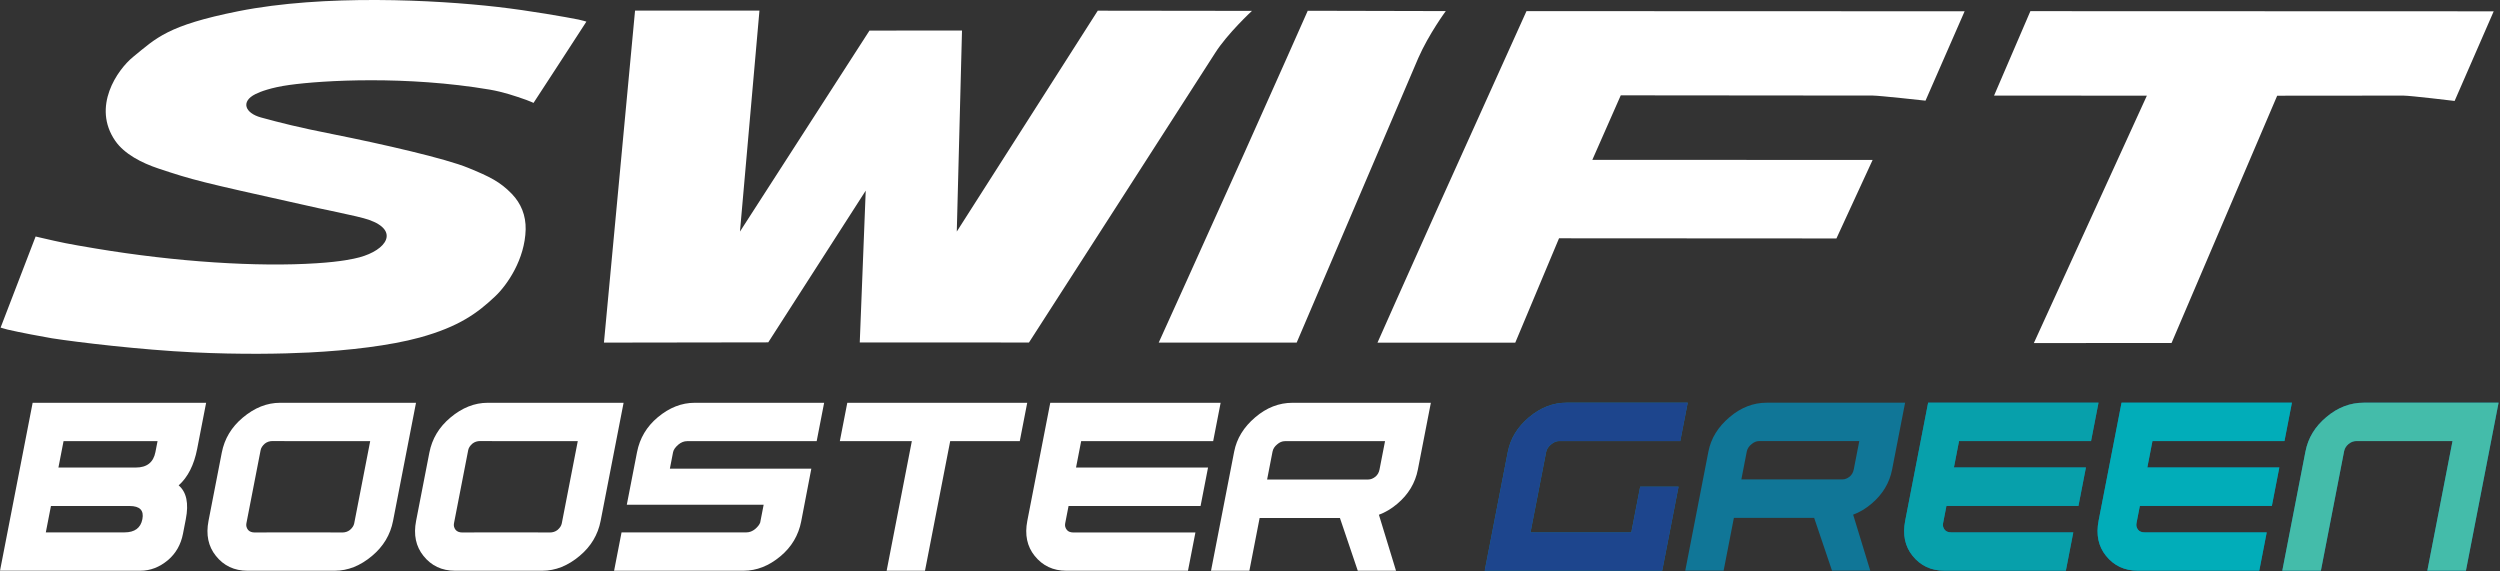 <?xml version="1.0" encoding="UTF-8" standalone="no"?>
<!DOCTYPE svg PUBLIC "-//W3C//DTD SVG 1.1//EN" "http://www.w3.org/Graphics/SVG/1.1/DTD/svg11.dtd">
<svg width="100%" height="100%" viewBox="0 0 1199 274" version="1.1" xmlns="http://www.w3.org/2000/svg" xmlns:xlink="http://www.w3.org/1999/xlink" xml:space="preserve" xmlns:serif="http://www.serif.com/" style="fill-rule:evenodd;clip-rule:evenodd;stroke-linejoin:round;stroke-miterlimit:2;">
    <rect x="0" y="0" width="1199" height="274" fill="#333333" stroke="none"/>
    <g transform="matrix(1,0,0,1,28.02,242.677)">
        <path d="M0,-18.448L37.126,-18.448C42.429,-18.448 45.559,-20.916 46.52,-25.852L47.54,-31.101L2.459,-31.101L0,-18.448ZM-6.047,12.654L31.687,12.654C36.586,12.654 39.447,10.536 40.269,6.302C41.086,2.104 39.045,0 34.146,0L-3.587,0L-6.047,12.654ZM-28.02,31.051L-12.362,-49.499L70.84,-49.499L66.543,-27.398C65.039,-19.664 62.082,-13.826 57.669,-9.885C61.432,-6.682 62.574,-1.286 61.098,6.302L59.724,13.372C58.721,18.531 56.321,22.729 52.524,25.968C48.476,29.358 44.057,31.051 39.271,31.051L-28.02,31.051Z" style="fill:white;fill-rule:nonzero;"/>
    </g>
    <g transform="matrix(1,0,0,1,118.165,215.884)">
        <path d="M0,35.138C-0.215,36.243 0.059,37.292 0.825,38.284C1.552,39.096 2.632,39.5 4.068,39.5L9.705,39.5L9.716,39.446L40.323,39.446L40.312,39.5L45.946,39.5C47.382,39.5 48.623,39.096 49.663,38.284C50.814,37.292 51.495,36.243 51.71,35.138L59.379,-4.309L18.222,-4.309L18.234,-4.362L12.597,-4.362C11.161,-4.362 9.922,-3.958 8.879,-3.147C7.729,-2.155 7.045,-1.106 6.83,0.002L0,35.138ZM-11.802,1.218C-10.508,-5.451 -7.152,-11.048 -1.741,-15.58C3.895,-20.332 9.866,-22.706 16.161,-22.706L81.353,-22.706L70.345,33.922C69.05,40.588 65.697,46.186 60.284,50.717C54.644,55.469 48.679,57.844 42.381,57.844L0.503,57.844C-5.792,57.844 -10.838,55.469 -14.629,50.717C-18.276,46.186 -19.455,40.588 -18.16,33.922L-11.802,1.218Z" style="fill:white;fill-rule:nonzero;"/>
    </g>
    <g transform="matrix(1,0,0,1,217.72,215.884)">
        <path d="M0,35.138C-0.215,36.243 0.059,37.292 0.825,38.284C1.552,39.096 2.632,39.5 4.068,39.5L9.705,39.5L9.716,39.446L40.323,39.446L40.312,39.5L45.946,39.5C47.382,39.5 48.623,39.096 49.663,38.284C50.814,37.292 51.495,36.243 51.71,35.138L59.379,-4.309L18.222,-4.309L18.231,-4.362L12.594,-4.362C11.158,-4.362 9.922,-3.958 8.879,-3.147C7.726,-2.155 7.045,-1.106 6.83,0.002L0,35.138ZM-11.802,1.218C-10.508,-5.451 -7.152,-11.048 -1.741,-15.58C3.895,-20.332 9.866,-22.706 16.161,-22.706L81.353,-22.706L70.345,33.922C69.047,40.588 65.697,46.186 60.284,50.717C54.644,55.469 48.679,57.844 42.381,57.844L0.503,57.844C-5.792,57.844 -10.838,55.469 -14.629,50.717C-18.276,46.186 -19.458,40.588 -18.16,33.922L-11.802,1.218Z" style="fill:white;fill-rule:nonzero;"/>
    </g>
    <g transform="matrix(1,0,0,1,384.262,216.879)">
        <path d="M0,33.148C-1.303,39.851 -4.619,45.431 -9.939,49.886C-15.483,54.528 -21.386,56.849 -27.647,56.849L-89.743,56.849L-86.167,38.451L-26.282,38.451C-24.772,38.451 -23.356,37.897 -22.036,36.795C-20.84,35.763 -20.054,34.751 -19.678,33.756L-18.013,25.19L-83.646,25.19L-78.749,-0C-77.446,-6.703 -74.133,-12.28 -68.81,-16.739C-63.266,-21.38 -57.364,-23.701 -51.102,-23.701L10.994,-23.701L7.418,-5.304L-54.678,-5.304C-56.191,-5.304 -57.604,-4.75 -58.924,-3.647C-60.383,-2.395 -61.228,-1.179 -61.457,-0L-62.992,7.901L4.851,7.901L0,33.148Z" style="fill:white;fill-rule:nonzero;"/>
    </g>
    <g transform="matrix(1,0,0,1,492.655,273.728)">
        <path d="M0,-80.55L-3.576,-62.152L-36.945,-62.152L-49.027,0L-67.422,0L-55.34,-62.152L-89.87,-62.152L-86.294,-80.55L0,-80.55Z" style="fill:white;fill-rule:nonzero;"/>
    </g>
    <g transform="matrix(1,0,0,1,581.838,255.33)">
        <path d="M0,-43.755L-63.312,-43.755L-65.771,-31.102L-2.459,-31.102L-6.047,-12.653L-69.358,-12.653L-70.981,-4.308C-71.201,-3.166 -70.927,-2.117 -70.156,-1.162C-69.503,-0.351 -68.423,0.054 -66.913,0.054L-8.517,0.054L-12.082,18.398L-70.478,18.398C-76.739,18.398 -81.783,16.023 -85.61,11.271C-89.257,6.739 -90.436,1.142 -89.141,-5.524L-78.133,-62.153L3.576,-62.153L0,-43.755Z" style="fill:white;fill-rule:nonzero;"/>
    </g>
    <g transform="matrix(1,0,0,1,616.312,255.33)">
        <path d="M0,-43.755C-1.365,-43.755 -2.626,-43.238 -3.785,-42.209C-5.009,-41.214 -5.75,-40.052 -6.007,-38.729L-8.605,-25.357L39.845,-25.357C41.061,-25.357 42.234,-25.818 43.373,-26.737C44.385,-27.588 45.03,-28.727 45.31,-30.166L47.953,-43.755L0,-43.755ZM-14.299,-55.19C-8.865,-59.832 -2.909,-62.153 3.576,-62.153L69.927,-62.153L63.707,-30.166C62.446,-23.684 59.15,-18.194 53.822,-13.702C51.043,-11.342 48.108,-9.595 45.01,-8.452L53.217,18.398L34.876,18.398L26.316,-6.906L-12.193,-6.906L-17.111,18.398L-35.509,18.398L-24.405,-38.729C-23.181,-45.024 -19.814,-50.514 -14.299,-55.19" style="fill:white;fill-rule:nonzero;"/>
    </g>
    <g transform="matrix(1,0,0,1,1133.62,273.684)">
        <path d="M0,-80.55C-6.482,-80.55 -12.433,-78.266 -17.849,-73.698C-23.299,-69.169 -26.655,-63.662 -27.913,-57.183L-39.028,0L-20.521,0L-9.385,-57.29C-9.128,-58.616 -8.427,-59.758 -7.282,-60.716C-6.137,-61.675 -4.902,-62.152 -3.576,-62.152L42.61,-62.152L30.528,0L49.036,0L64.694,-80.55L0,-80.55ZM-101.308,-62.152L-37.997,-62.152L-34.421,-80.55L-116.13,-80.55L-127.138,-23.921C-128.435,-17.255 -127.254,-11.658 -123.607,-7.127C-119.779,-2.375 -114.736,0 -108.474,0L-50.079,0L-46.514,-18.344L-104.91,-18.344C-106.419,-18.344 -107.499,-18.748 -108.152,-19.559C-108.924,-20.515 -109.198,-21.564 -108.978,-22.706L-107.355,-31.051L-44.043,-31.051L-40.456,-49.499L-103.768,-49.499L-101.308,-62.152ZM-130.756,-62.152L-127.18,-80.55L-208.889,-80.55L-219.897,-23.921C-221.192,-17.255 -220.013,-11.658 -216.366,-7.127C-212.539,-2.375 -207.495,0 -201.234,0L-142.838,0L-139.274,-18.344L-197.669,-18.344C-199.179,-18.344 -200.259,-18.748 -200.912,-19.559C-201.683,-20.515 -201.958,-21.564 -201.737,-22.706L-200.114,-31.051L-136.803,-31.051L-133.216,-49.499L-196.527,-49.499L-194.068,-62.152L-130.756,-62.152ZM-244.551,-48.563C-244.831,-47.125 -245.475,-45.985 -246.487,-45.134C-247.626,-44.216 -248.8,-43.755 -250.015,-43.755L-298.466,-43.755L-295.868,-57.126C-295.61,-58.449 -294.87,-59.611 -293.646,-60.606C-292.487,-61.635 -291.226,-62.152 -289.86,-62.152L-241.908,-62.152L-244.551,-48.563ZM-286.284,-80.55C-292.769,-80.55 -298.726,-78.229 -304.159,-73.587C-309.674,-68.912 -313.041,-63.422 -314.265,-57.126L-325.369,0L-306.972,0L-302.053,-25.304L-263.545,-25.304L-254.985,0L-236.644,0L-244.85,-26.85C-241.752,-27.992 -238.818,-29.739 -236.039,-32.1C-230.71,-36.591 -227.411,-42.081 -226.153,-48.563L-219.934,-80.55L-286.284,-80.55ZM-389.795,-60.496C-388.511,-61.598 -387.208,-62.152 -385.882,-62.152L-327.764,-62.152L-324.188,-80.55L-382.306,-80.55C-388.752,-80.55 -394.747,-78.229 -400.288,-73.587C-405.832,-68.948 -409.238,-63.368 -410.505,-56.849L-421.555,0L-336.42,0L-328.592,-40.272L-346.99,-40.272L-351.253,-18.344L-399.593,-18.344L-392.107,-56.849C-391.836,-58.246 -391.064,-59.461 -389.795,-60.496" style="fill:rgb(16,118,151);fill-rule:nonzero;"/>
    </g>
    <g transform="matrix(1,0,0,1,743.829,253.63)">
        <path d="M0,-40.442C1.283,-41.545 2.587,-42.099 3.912,-42.099L62.031,-42.099L65.607,-60.496L7.488,-60.496C1.043,-60.496 -4.953,-58.175 -10.494,-53.533C-16.037,-48.894 -19.444,-43.314 -20.71,-36.795L-31.76,20.054L53.375,20.054L61.203,-20.218L42.805,-20.218L38.542,1.71L-9.798,1.71L-2.312,-36.795C-2.041,-38.192 -1.269,-39.407 0,-40.442" style="fill:rgb(29,69,141);fill-rule:nonzero;"/>
    </g>
    <g transform="matrix(1,0,0,1,1002.87,255.287)">
        <path d="M0,-43.755L3.576,-62.153L-78.133,-62.153L-89.141,-5.524C-90.436,1.142 -89.257,6.739 -85.61,11.271C-81.783,16.023 -76.739,18.398 -70.478,18.398L-12.082,18.398L-8.518,0.054L-66.913,0.054C-68.423,0.054 -69.503,-0.351 -70.156,-1.162C-70.927,-2.117 -71.201,-3.166 -70.981,-4.308L-69.358,-12.653L-6.047,-12.653L-2.459,-31.102L-65.771,-31.102L-63.312,-43.755L0,-43.755Z" style="fill:rgb(7,160,171);fill-rule:nonzero;"/>
    </g>
    <g transform="matrix(1,0,0,1,1032.32,255.287)">
        <path d="M0,-43.755L63.312,-43.755L66.888,-62.153L-14.822,-62.153L-25.83,-5.524C-27.127,1.142 -25.945,6.739 -22.299,11.271C-18.471,16.023 -13.428,18.398 -7.166,18.398L51.229,18.398L54.794,0.054L-3.602,0.054C-5.111,0.054 -6.191,-0.351 -6.844,-1.162C-7.616,-2.117 -7.89,-3.166 -7.669,-4.308L-6.047,-12.653L57.265,-12.653L60.852,-31.102L-2.459,-31.102L0,-43.755Z" style="fill:rgb(1,173,185);fill-rule:nonzero;"/>
    </g>
    <g transform="matrix(1,0,0,1,1133.62,273.684)">
        <path d="M0,-80.55C-6.482,-80.55 -12.433,-78.266 -17.849,-73.698C-23.299,-69.169 -26.655,-63.662 -27.913,-57.183L-39.028,0L-20.521,0L-9.385,-57.29C-9.128,-58.616 -8.427,-59.758 -7.282,-60.716C-6.137,-61.675 -4.902,-62.152 -3.576,-62.152L42.61,-62.152L30.528,0L49.036,0L64.694,-80.55L0,-80.55Z" style="fill:rgb(68,188,170);fill-rule:nonzero;"/>
    </g>
    <g transform="matrix(1,0,0,1,1195.98,164.459)">
        <path d="M0,-159.034L-222.208,-159.111L-239.627,-118.611L-166.341,-118.581C-166.764,-117.666 -220.548,0.077 -220.548,0.077L-154.5,0.03C-154.5,0.03 -104.535,-116.982 -103.842,-118.558C-102.006,-118.55 -43.374,-118.611 -43.374,-118.611C-39.978,-118.611 -18.742,-116.045 -18.742,-116.045L0,-159.034Z" style="fill:white;fill-rule:nonzero;"/>
    </g>
    <g transform="matrix(1,0,0,1,942.235,164.267)">
        <path d="M0,-158.858L-210.132,-158.934C-210.132,-158.934 -234.943,-104.059 -252.965,-64.019C-267.857,-30.903 -281.591,0.061 -281.591,0.061L-215.514,0.076C-215.514,0.076 -195.184,-48.406 -194.521,-49.982C-192.716,-49.982 -61.486,-49.904 -61.486,-49.904L-44.126,-87.555C-44.126,-87.555 -174.536,-87.608 -178.55,-87.608C-177.012,-91.089 -165.598,-117.029 -164.918,-118.543C-163.084,-118.543 -44.012,-118.435 -44.012,-118.435C-40.967,-118.435 -18.757,-115.991 -18.757,-115.991L0,-158.858Z" style="fill:white;fill-rule:nonzero;"/>
    </g>
    <g transform="matrix(1,0,0,1,627.19,164.298)">
        <path d="M0,-159.134C0,-159.134 -17.062,-120.617 -30.735,-90.205C-47.962,-51.849 -71.462,0 -71.462,0L-5.294,0L53.055,-136.545C58.088,-147.97 66.201,-158.981 66.201,-158.981L0,-159.134Z" style="fill:white;fill-rule:nonzero;"/>
    </g>
    <g transform="matrix(1,0,0,1,458.873,58.336)">
        <path d="M0,52.723C0.255,43.456 2.505,-43.699 2.505,-43.699L-41.874,-43.667C-41.874,-43.667 -98.311,43.895 -103.984,52.723C-103.066,42.335 -94.642,-53.242 -94.642,-53.242L-154.303,-53.256L-169.221,105.979L-90.42,105.862C-90.42,105.862 -48.713,40.936 -43.673,33.098C-44.042,42.197 -46.531,105.909 -46.531,105.909L34.623,105.931C34.623,105.931 119.372,-25.773 123.86,-32.856C129.782,-42.223 141.57,-53.118 141.57,-53.118L67.612,-53.21C67.612,-53.21 5.118,44.701 0,52.723" style="fill:white;fill-rule:nonzero;"/>
    </g>
    <g transform="matrix(1,0,0,1,114.268,161.855)">
        <path d="M0,-156.469C41.176,-164.683 94.668,-161.916 124.158,-158.55C140.078,-156.73 157.358,-153.626 163.167,-152.481C165.019,-152.104 166.97,-151.483 166.97,-151.483C165.787,-149.546 141.61,-112.496 141.61,-112.496C141.61,-112.496 140.231,-113.172 138.172,-113.925C132.944,-115.784 127.031,-117.767 120.67,-118.866C80.715,-125.62 40.746,-123.36 24.525,-121.109C15.674,-119.887 10.434,-117.837 8.283,-116.746C1.033,-113.156 3.234,-107.601 10.918,-105.511C19.784,-103.083 29.005,-100.717 45.57,-97.459C69.202,-92.742 99.554,-85.796 110.303,-81.346C120.585,-77.144 125.625,-74.647 131.203,-68.876C135.629,-64.289 137.973,-58.52 137.838,-51.825C137.489,-37.527 129.04,-25.196 123.14,-19.655C114.773,-11.763 105.928,-5.18 86.992,0.037C72.732,3.934 52.985,6.246 33.918,7.206C20.76,7.874 1.017,8.214 -21.707,7.121C-46.608,5.931 -77.067,2.304 -89.371,0.383C-93.167,-0.239 -105.139,-2.49 -110.651,-3.789C-112.284,-4.204 -113.976,-4.75 -113.976,-4.75L-97.182,-48.431C-97.182,-48.431 -95.361,-48.024 -95.064,-47.932C-84.046,-45.381 -82.225,-44.989 -68.33,-42.661C-29.855,-36.23 9.258,-33.74 37.619,-35.6C49.54,-36.359 55.379,-37.72 58.087,-38.426C71.144,-41.947 77.45,-51.258 62.605,-56.452C57.434,-58.288 38.808,-61.769 30.757,-63.744C-18.425,-74.67 -21.503,-75.454 -38.31,-81.04C-46.385,-83.737 -54.608,-88.001 -58.964,-94.263C-70.316,-110.659 -58.004,-128.401 -50.412,-134.578C-39.256,-143.653 -34.069,-149.654 0,-156.469" style="fill:white;fill-rule:nonzero;"/>
    </g>
</svg>
